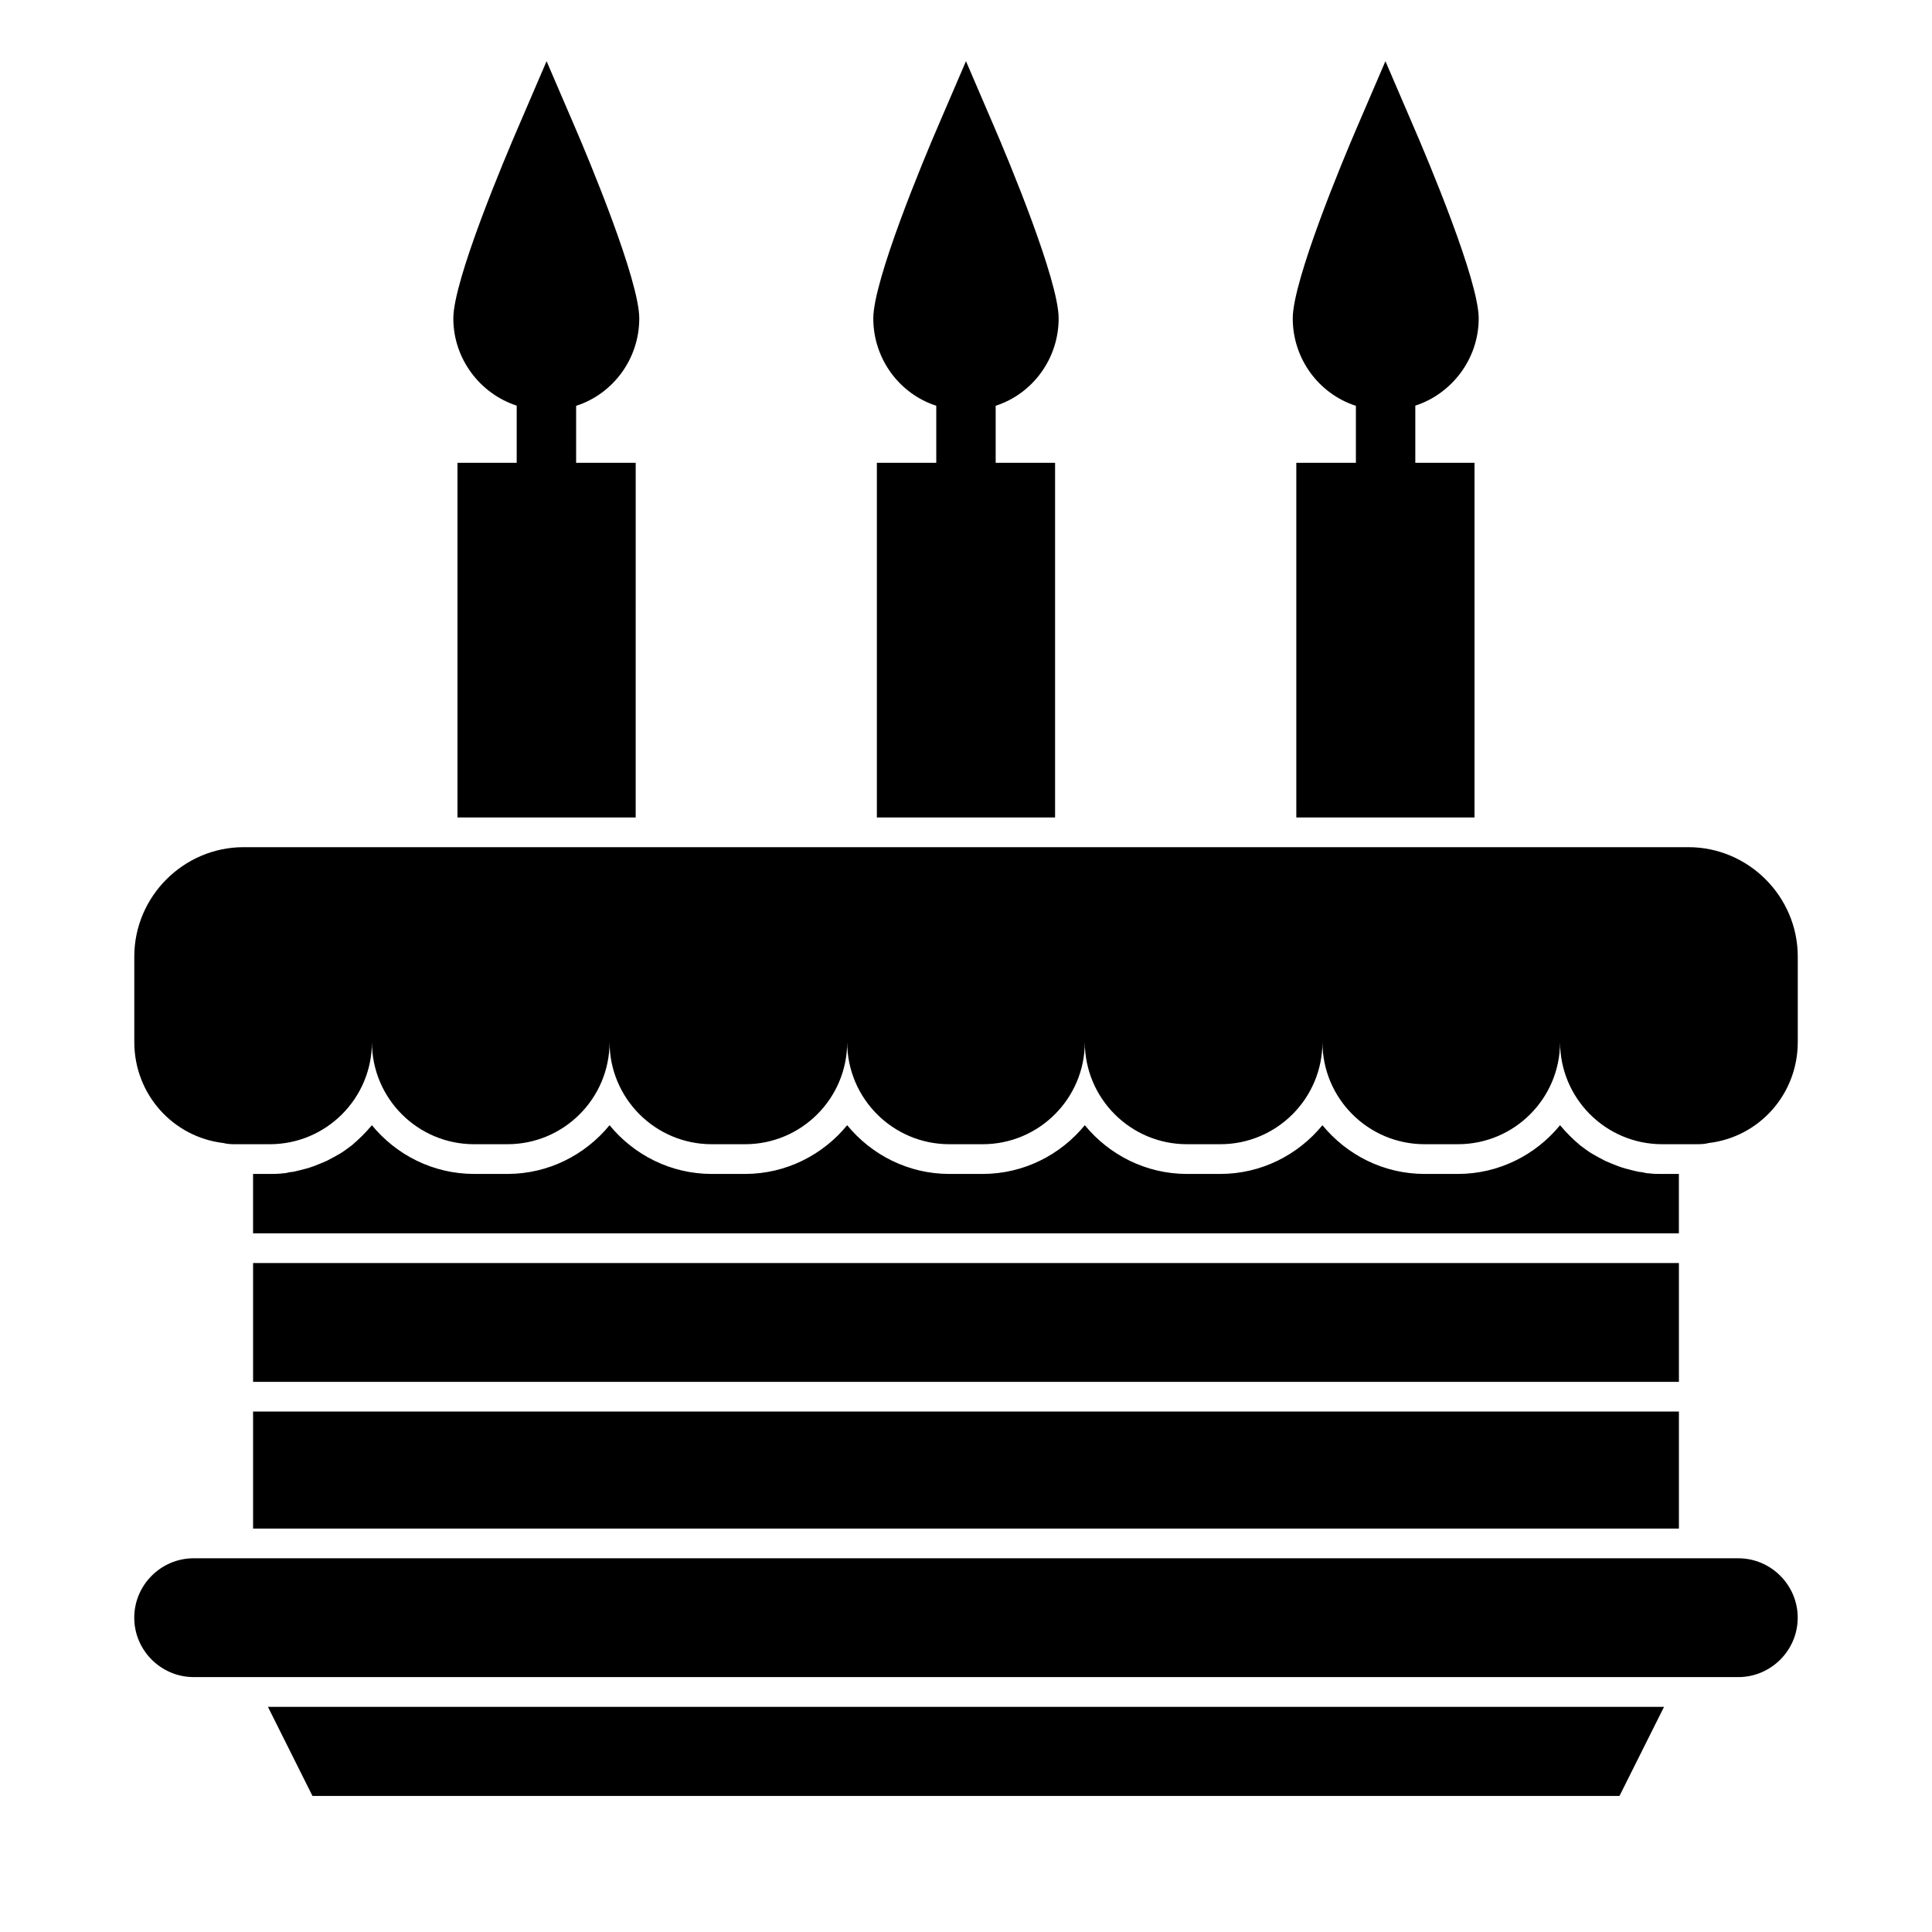 <?xml version="1.0" encoding="UTF-8"?>
<!-- Uploaded to: SVG Repo, www.svgrepo.com, Generator: SVG Repo Mixer Tools -->
<svg fill="#000000" width="800px" height="800px" version="1.1" viewBox="144 144 512 512" xmlns="http://www.w3.org/2000/svg">
 <g>
  <path d="m604.67 556.96h-409.35c-8.66 0-15.742 7.086-15.742 15.742 0 8.66 7.086 15.742 15.742 15.742h402.42l6.93 0.004c8.66 0 15.742-7.086 15.742-15.742 0-8.66-7.082-15.746-15.742-15.746z"/>
  <path d="m223.82 596.33h-8.816l11.805 23.613h346.37l11.809-23.613z"/>
  <path d="m581.05 470.85h7.871v-15.742h-4.41c-1.102 0-2.363 0-3.465-0.156-0.629 0-1.258-0.156-1.891-0.316-0.789 0-1.73-0.316-2.519-0.473-1.258-0.316-2.519-0.629-3.777-1.102-1.258-0.473-2.363-0.945-3.465-1.418-1.258-0.629-2.363-1.258-3.465-1.891-1.102-0.629-2.047-1.418-3.148-2.203-1.891-1.574-3.777-3.465-5.352-5.352-6.453 7.871-16.215 12.91-27.078 12.91h-8.816c-10.863 0-20.625-5.039-27.078-12.91-6.453 7.871-16.215 12.91-27.078 12.91h-8.816c-10.863 0-20.625-5.039-27.078-12.91-6.453 7.871-16.215 12.91-27.078 12.91h-8.816c-10.863 0-20.625-5.039-27.078-12.91-6.453 7.871-16.215 12.91-27.078 12.91h-8.816c-10.863 0-20.625-5.039-27.078-12.91-6.453 7.871-16.215 12.91-27.078 12.91l-8.828-0.004c-10.863 0-20.625-5.039-27.078-12.91-1.574 1.891-3.465 3.777-5.352 5.352-1.102 0.789-2.047 1.574-3.148 2.203-1.102 0.629-2.203 1.258-3.465 1.891-1.102 0.473-2.203 0.945-3.465 1.418-1.258 0.473-2.519 0.789-3.777 1.102-0.789 0.156-1.73 0.473-2.519 0.473-0.629 0.156-1.258 0.316-1.891 0.316-1.102 0.156-2.359 0.156-3.465 0.156h-4.406v15.742h7.871z"/>
  <path d="m211.07 549.09h377.86v-31.016h-377.86z"/>
  <path d="m392.12 251.53v15.113h-15.742v93.992h47.23v-93.992h-15.742v-15.113c9.762-3.148 16.688-12.438 16.688-23.145 0-10.078-13.227-41.879-17.32-51.324l-7.238-16.848-7.242 16.848c-4.094 9.445-17.32 41.25-17.32 51.324 0 10.707 6.926 19.996 16.688 23.145z"/>
  <path d="m503.28 251.53c0.016 0 0.031 0 0.047 0.016v15.098h-15.793v93.992h47.227l0.004-93.992h-15.695v-15.145c9.73-3.164 16.801-12.438 16.801-23.113 0-10.078-13.383-41.879-17.477-51.324l-7.242-16.848-7.242 16.848c-4.094 9.445-17.32 41.25-17.32 51.324 0 10.707 6.93 19.996 16.691 23.145z"/>
  <path d="m280.93 251.5v15.145h-15.695v93.992h47.227l0.004-93.992h-15.789v-15.098c0.016 0 0.031 0 0.047-0.016 9.762-3.148 16.688-12.438 16.688-23.145 0-10.078-13.227-41.879-17.32-51.324l-7.242-16.848-7.242 16.848c-4.09 9.445-17.473 41.25-17.473 51.324 0 10.691 7.066 19.949 16.797 23.113z"/>
  <path d="m591.45 368.51h-382.89c-15.902 0-28.969 13.066-28.969 28.969v22.668c0 13.855 10.234 25.191 23.617 26.766 1.102 0.316 2.359 0.316 3.461 0.316h8.816c14.957 0 27.082-12.121 27.082-27.078 0 14.957 12.121 27.078 27.078 27.078h8.816c14.957 0 27.082-12.121 27.082-27.078 0 14.957 12.121 27.078 27.078 27.078h8.816c14.957 0 27.078-12.121 27.078-27.078 0 14.957 12.121 27.078 27.078 27.078h8.816c14.957 0 27.078-12.121 27.078-27.078 0 14.957 12.121 27.078 27.078 27.078h8.816c14.957 0 27.078-12.121 27.078-27.078 0 14.957 12.121 27.078 27.078 27.078h8.816c14.957 0 27.078-12.121 27.078-27.078 0 14.957 12.121 27.078 27.078 27.078h8.832c1.102 0 2.363 0 3.465-0.316 13.383-1.574 23.617-12.91 23.617-26.766v-22.668c-0.004-15.902-13.07-28.969-28.973-28.969z"/>
  <path d="m211.07 486.59v23.617h377.86v-31.488h-377.86z"/>
 </g>
</svg>